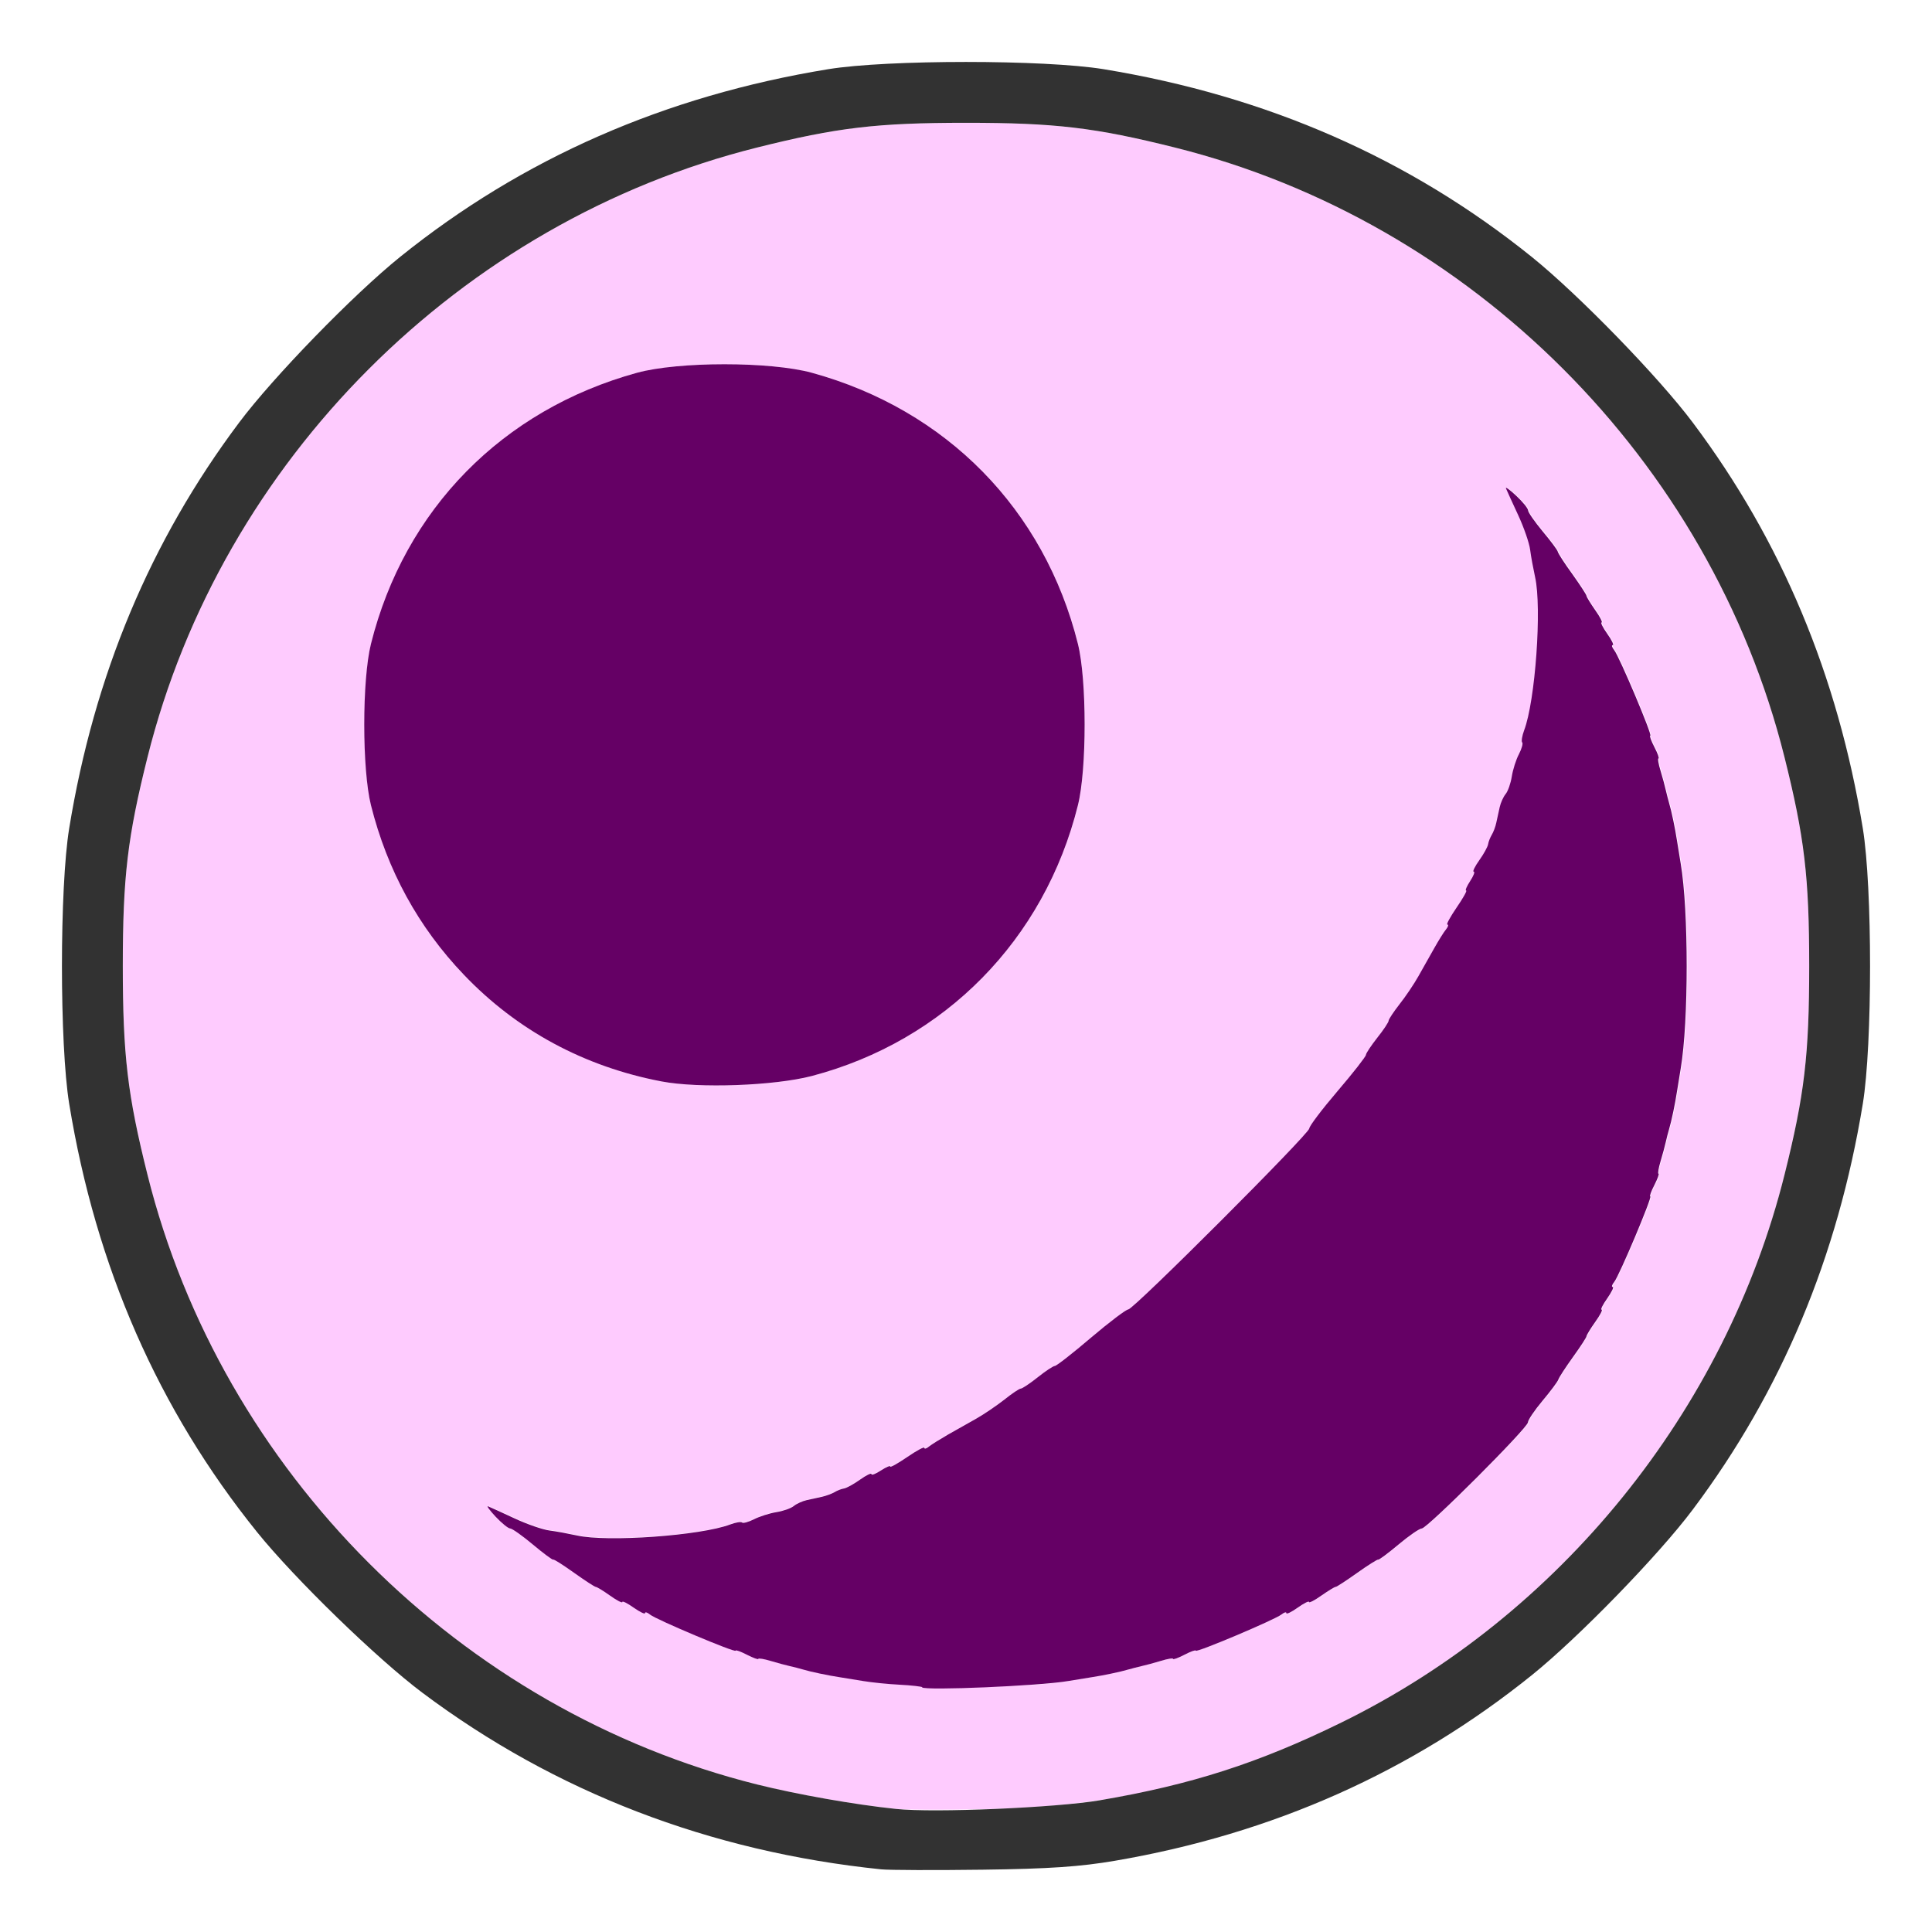 <?xml version="1.0" encoding="UTF-8" standalone="no"?>
<!-- Created with Inkscape (http://www.inkscape.org/) -->

<svg
   version="1.1"
   id="svg2"
   width="1600"
   height="1600"
   viewBox="0 0 1600 1600"
   sodipodi:docname="node_velvet.svg"
   inkscape:version="1.2.2 (732a01da63, 2022-12-09)"
   xmlns:inkscape="http://www.inkscape.org/namespaces/inkscape"
   xmlns:sodipodi="http://sodipodi.sourceforge.net/DTD/sodipodi-0.dtd"
   xmlns="http://www.w3.org/2000/svg"
   xmlns:svg="http://www.w3.org/2000/svg"
   xmlns:rdf="http://www.w3.org/1999/02/22-rdf-syntax-ns#"
   xmlns:cc="http://creativecommons.org/ns#"
   xmlns:dc="http://purl.org/dc/elements/1.1/">
  <defs
     id="defs6" />
  <sodipodi:namedview
     pagecolor="#808080"
     bordercolor="#666666"
     borderopacity="1"
     objecttolerance="10"
     gridtolerance="10"
     guidetolerance="10"
     inkscape:pageopacity="0"
     inkscape:pageshadow="2"
     inkscape:window-width="1993"
     inkscape:window-height="1009"
     id="namedview4"
     showgrid="false"
     inkscape:zoom="0.5"
     inkscape:cx="131"
     inkscape:cy="74"
     inkscape:window-x="-8"
     inkscape:window-y="-8"
     inkscape:window-maximized="1"
     inkscape:current-layer="NODE_VELVET"
     inkscape:showpageshadow="0"
     inkscape:pagecheckerboard="true"
     inkscape:deskcolor="#d1d1d1" />
  <g
     id="NODE_VELVET"
     transform="matrix(100,0,0,100,0,4.9999997e-5)"
     style="stroke-width:0.011">
    <path
       style="fill:none;stroke-width:0"
       d="M 0,8 V 0 h 8 8 v 8 8 H 8 0 Z m 9.234,7.41 c 1.308,-0.224 2.458,-0.737 3.453,-1.538 0.386,-0.311 1.051,-0.995 1.333,-1.372 0.734,-0.979 1.199,-2.091 1.407,-3.359 0.08,-0.489 0.08,-1.792 0,-2.281 C 15.22,5.591 14.754,4.479 14.02,3.5 13.738,3.123 13.073,2.439 12.687,2.128 11.674,1.312 10.494,0.794 9.141,0.573 c -0.489,-0.08 -1.792,-0.08 -2.281,0 C 5.506,0.794 4.326,1.312 3.313,2.128 2.927,2.439 2.262,3.123 1.98,3.5 1.246,4.479 0.78,5.591 0.573,6.859 c -0.08,0.489 -0.08,1.792 0,2.281 0.222,1.353 0.739,2.533 1.556,3.547 0.311,0.386 0.995,1.051 1.372,1.333 1.096,0.821 2.378,1.314 3.797,1.46 0.069,0.007 0.448,0.009 0.844,0.003 0.548,-0.007 0.808,-0.025 1.094,-0.074 z"
       id="path825"
       inkscape:connector-curvature="0" />
    <path
       style="fill:#fecbfe;stroke-width:0"
       d="M 7.422,14.981 C 7.075,14.945 6.602,14.862 6.269,14.778 3.814,14.164 1.836,12.186 1.222,9.731 1.056,9.068 1.017,8.738 1.017,8 c 0,-0.738 0.039,-1.068 0.205,-1.731 C 1.836,3.814 3.814,1.836 6.269,1.222 6.932,1.056 7.262,1.017 8,1.017 c 0.738,0 1.068,0.039 1.731,0.205 C 12.186,1.836 14.164,3.814 14.778,6.269 14.944,6.932 14.983,7.262 14.983,8 c 0,0.738 -0.039,1.068 -0.205,1.731 -0.489,1.952 -1.86,3.648 -3.669,4.534 -0.997,0.489 -1.865,0.699 -2.969,0.718 -0.327,0.006 -0.65,0.005 -0.719,-0.002 z m 1.122,-1.026 c 0.101,-0.007 0.239,-0.023 0.305,-0.034 0.066,-0.011 0.152,-0.025 0.191,-0.031 0.099,-0.015 0.248,-0.046 0.31,-0.065 0.029,-0.009 0.078,-0.021 0.109,-0.028 0.031,-0.007 0.103,-0.026 0.159,-0.043 0.056,-0.017 0.102,-0.024 0.102,-0.017 0,0.008 0.042,-0.008 0.094,-0.034 0.052,-0.027 0.094,-0.042 0.094,-0.034 0,0.02 0.66,-0.258 0.709,-0.299 0.022,-0.018 0.041,-0.024 0.041,-0.012 0,0.012 0.042,-0.009 0.094,-0.045 0.052,-0.037 0.094,-0.058 0.094,-0.047 0,0.011 0.046,-0.013 0.102,-0.053 0.056,-0.04 0.109,-0.072 0.118,-0.072 0.009,-2.6e-5 0.09,-0.053 0.18,-0.117 0.09,-0.064 0.167,-0.114 0.173,-0.109 0.005,0.004 0.081,-0.052 0.168,-0.125 0.087,-0.073 0.174,-0.133 0.193,-0.133 0.045,0 0.879,-0.834 0.879,-0.879 0,-0.019 0.055,-0.1 0.121,-0.179 0.067,-0.08 0.126,-0.159 0.131,-0.176 0.005,-0.017 0.059,-0.101 0.121,-0.186 0.061,-0.085 0.112,-0.163 0.112,-0.172 2.7e-5,-0.009 0.033,-0.062 0.072,-0.118 0.04,-0.056 0.063,-0.102 0.053,-0.102 -0.011,0 0.01,-0.042 0.047,-0.094 0.037,-0.052 0.057,-0.094 0.045,-0.094 -0.012,0 -0.006,-0.018 0.012,-0.041 0.041,-0.05 0.32,-0.709 0.299,-0.709 -0.008,0 0.007,-0.042 0.034,-0.094 0.027,-0.052 0.042,-0.094 0.034,-0.094 -0.008,0 -3.94e-4,-0.046 0.017,-0.102 0.017,-0.056 0.036,-0.127 0.043,-0.159 0.007,-0.031 0.02,-0.081 0.028,-0.109 0.019,-0.062 0.05,-0.211 0.065,-0.31 0.006,-0.039 0.02,-0.124 0.031,-0.191 0.066,-0.389 0.066,-1.308 0,-1.697 -0.011,-0.066 -0.025,-0.152 -0.031,-0.191 -0.015,-0.099 -0.046,-0.248 -0.065,-0.31 -0.009,-0.029 -0.021,-0.078 -0.028,-0.109 -0.007,-0.031 -0.026,-0.103 -0.043,-0.159 -0.017,-0.056 -0.024,-0.102 -0.017,-0.102 0.008,0 -0.008,-0.042 -0.034,-0.094 -0.027,-0.052 -0.042,-0.094 -0.034,-0.094 0.02,0 -0.258,-0.66 -0.299,-0.709 -0.018,-0.022 -0.024,-0.041 -0.012,-0.041 0.012,0 -0.009,-0.042 -0.045,-0.094 -0.037,-0.052 -0.058,-0.094 -0.047,-0.094 0.011,0 -0.013,-0.046 -0.053,-0.102 -0.04,-0.056 -0.072,-0.109 -0.072,-0.118 -2.6e-5,-0.009 -0.053,-0.09 -0.117,-0.18 -0.064,-0.09 -0.119,-0.174 -0.121,-0.186 -0.002,-0.013 -0.058,-0.089 -0.125,-0.168 -0.067,-0.08 -0.121,-0.158 -0.121,-0.174 0,-0.016 -0.044,-0.07 -0.098,-0.121 -0.054,-0.05 -0.092,-0.078 -0.085,-0.061 0.007,0.017 0.052,0.116 0.1,0.219 0.048,0.103 0.093,0.233 0.1,0.289 0.007,0.056 0.026,0.157 0.041,0.226 0.057,0.253 0.001,1.027 -0.091,1.27 -0.017,0.046 -0.025,0.09 -0.016,0.099 0.008,0.008 -0.004,0.052 -0.027,0.098 -0.023,0.045 -0.05,0.129 -0.059,0.185 -0.009,0.057 -0.032,0.122 -0.051,0.145 -0.019,0.023 -0.041,0.072 -0.049,0.108 -0.008,0.036 -0.021,0.094 -0.028,0.128 -0.008,0.034 -0.025,0.08 -0.038,0.102 -0.013,0.021 -0.027,0.056 -0.03,0.077 -0.003,0.021 -0.036,0.081 -0.073,0.133 -0.037,0.052 -0.058,0.095 -0.046,0.095 0.012,0 -0.002,0.035 -0.03,0.078 -0.028,0.043 -0.043,0.078 -0.033,0.078 0.01,0 -0.026,0.063 -0.079,0.141 -0.053,0.077 -0.087,0.141 -0.076,0.141 0.012,0 0.007,0.018 -0.011,0.039 -0.017,0.021 -0.061,0.092 -0.098,0.156 -0.036,0.064 -0.096,0.17 -0.132,0.234 -0.036,0.064 -0.107,0.168 -0.156,0.231 C 11.541,8.38 11.5,8.441 11.5,8.453 c 0,0.012 -0.042,0.076 -0.094,0.141 -0.052,0.065 -0.094,0.129 -0.094,0.142 0,0.013 -0.105,0.148 -0.234,0.299 -0.129,0.152 -0.234,0.291 -0.234,0.309 0,0.044 -1.455,1.499 -1.499,1.499 -0.019,0 -0.158,0.105 -0.309,0.234 C 8.884,11.207 8.749,11.312 8.736,11.312 8.723,11.312 8.659,11.355 8.594,11.406 8.529,11.458 8.465,11.5 8.453,11.5 c -0.012,0 -0.073,0.041 -0.136,0.09 -0.063,0.05 -0.167,0.12 -0.231,0.156 -0.064,0.036 -0.17,0.096 -0.234,0.132 -0.064,0.036 -0.135,0.08 -0.156,0.098 -0.021,0.017 -0.039,0.022 -0.039,0.011 0,-0.012 -0.063,0.023 -0.141,0.076 -0.077,0.053 -0.141,0.089 -0.141,0.079 0,-0.01 -0.035,0.005 -0.078,0.033 -0.043,0.028 -0.078,0.042 -0.078,0.03 0,-0.012 -0.043,0.009 -0.095,0.046 -0.052,0.037 -0.112,0.07 -0.133,0.073 -0.021,0.003 -0.055,0.017 -0.077,0.03 -0.021,0.013 -0.067,0.031 -0.102,0.038 -0.034,0.008 -0.092,0.02 -0.128,0.028 -0.036,0.008 -0.085,0.03 -0.108,0.049 -0.023,0.019 -0.088,0.042 -0.145,0.051 -0.057,0.009 -0.14,0.035 -0.185,0.059 -0.045,0.023 -0.089,0.036 -0.098,0.027 -0.008,-0.008 -0.053,-10e-4 -0.099,0.016 -0.244,0.093 -1.017,0.148 -1.27,0.091 -0.069,-0.015 -0.17,-0.034 -0.226,-0.041 -0.056,-0.007 -0.186,-0.052 -0.289,-0.1 -0.103,-0.048 -0.202,-0.093 -0.219,-0.1 -0.017,-0.007 0.01,0.031 0.061,0.085 0.05,0.054 0.105,0.098 0.121,0.098 0.016,0 0.1,0.06 0.188,0.133 0.087,0.073 0.163,0.129 0.168,0.125 0.005,-0.004 0.083,0.045 0.173,0.109 0.09,0.064 0.171,0.117 0.18,0.117 0.009,2.7e-5 0.062,0.033 0.118,0.072 0.056,0.04 0.102,0.063 0.102,0.053 0,-0.011 0.042,0.01 0.094,0.047 0.052,0.037 0.094,0.057 0.094,0.045 0,-0.012 0.018,-0.006 0.041,0.012 0.05,0.041 0.709,0.32 0.709,0.299 0,-0.008 0.042,0.007 0.094,0.034 0.052,0.027 0.094,0.042 0.094,0.034 0,-0.008 0.046,-3.94e-4 0.102,0.017 0.056,0.017 0.127,0.036 0.159,0.043 0.031,0.007 0.081,0.02 0.109,0.028 0.062,0.019 0.211,0.05 0.31,0.065 0.039,0.006 0.124,0.02 0.191,0.031 0.066,0.011 0.201,0.025 0.298,0.03 0.098,0.005 0.183,0.015 0.19,0.021 0.014,0.014 0.645,0.002 0.904,-0.018 z M 6.723,8.911 C 7.824,8.621 8.65,7.782 8.928,6.668 c 0.074,-0.297 0.074,-1.038 0,-1.335 -0.278,-1.114 -1.089,-1.94 -2.204,-2.246 -0.344,-0.094 -1.103,-0.094 -1.447,0 -1.115,0.306 -1.926,1.132 -2.204,2.246 -0.074,0.297 -0.074,1.038 0,1.335 0.297,1.189 1.214,2.06 2.407,2.288 0.31,0.059 0.933,0.037 1.244,-0.045 z"
       id="path823"
       inkscape:connector-curvature="0" />
    <path
       style="fill:#650065;stroke-width:0"
       d="m 7.639,13.973 c -0.006,-0.006 -0.092,-0.016 -0.19,-0.021 -0.098,-0.005 -0.232,-0.019 -0.298,-0.03 -0.066,-0.011 -0.152,-0.025 -0.191,-0.031 -0.099,-0.015 -0.248,-0.046 -0.31,-0.065 -0.029,-0.009 -0.078,-0.021 -0.109,-0.028 -0.031,-0.007 -0.103,-0.026 -0.159,-0.043 -0.056,-0.017 -0.102,-0.024 -0.102,-0.017 0,0.008 -0.042,-0.008 -0.094,-0.034 -0.052,-0.027 -0.094,-0.042 -0.094,-0.034 0,0.02 -0.66,-0.258 -0.709,-0.299 -0.022,-0.018 -0.041,-0.024 -0.041,-0.012 0,0.012 -0.042,-0.009 -0.094,-0.045 -0.052,-0.037 -0.094,-0.058 -0.094,-0.047 0,0.011 -0.046,-0.013 -0.102,-0.053 -0.056,-0.04 -0.109,-0.072 -0.118,-0.072 -0.009,-2.6e-5 -0.09,-0.053 -0.18,-0.117 -0.09,-0.064 -0.167,-0.114 -0.173,-0.109 -0.005,0.004 -0.081,-0.052 -0.168,-0.125 -0.087,-0.073 -0.172,-0.133 -0.188,-0.133 -0.016,0 -0.07,-0.044 -0.121,-0.098 -0.05,-0.054 -0.078,-0.092 -0.061,-0.085 0.017,0.007 0.116,0.052 0.219,0.1 0.103,0.048 0.233,0.093 0.289,0.1 0.056,0.007 0.157,0.026 0.226,0.041 0.253,0.057 1.027,0.001 1.27,-0.091 0.046,-0.017 0.09,-0.025 0.099,-0.016 0.008,0.008 0.052,-0.004 0.098,-0.027 0.045,-0.023 0.129,-0.05 0.185,-0.059 0.057,-0.009 0.122,-0.032 0.145,-0.051 0.023,-0.019 0.072,-0.041 0.108,-0.049 0.036,-0.008 0.094,-0.021 0.128,-0.028 0.034,-0.008 0.08,-0.025 0.102,-0.038 0.021,-0.013 0.056,-0.027 0.077,-0.03 0.021,-0.003 0.081,-0.036 0.133,-0.073 0.052,-0.037 0.095,-0.058 0.095,-0.046 0,0.012 0.035,-0.002 0.078,-0.03 0.043,-0.028 0.078,-0.043 0.078,-0.033 0,0.01 0.063,-0.026 0.141,-0.079 0.077,-0.053 0.141,-0.087 0.141,-0.076 0,0.012 0.018,0.007 0.039,-0.011 0.021,-0.017 0.092,-0.061 0.156,-0.098 0.064,-0.036 0.17,-0.096 0.234,-0.132 0.064,-0.036 0.168,-0.107 0.231,-0.156 C 8.38,11.541 8.441,11.5 8.453,11.5 c 0.012,0 0.076,-0.042 0.141,-0.094 0.065,-0.052 0.129,-0.094 0.142,-0.094 0.013,0 0.148,-0.105 0.299,-0.234 0.152,-0.129 0.291,-0.234 0.309,-0.234 0.044,0 1.499,-1.455 1.499,-1.499 0,-0.019 0.105,-0.158 0.234,-0.309 C 11.207,8.884 11.312,8.749 11.312,8.736 11.312,8.723 11.355,8.659 11.406,8.594 11.458,8.529 11.5,8.465 11.5,8.453 c 0,-0.012 0.041,-0.073 0.09,-0.136 0.05,-0.063 0.12,-0.167 0.156,-0.231 0.036,-0.064 0.096,-0.17 0.132,-0.234 0.036,-0.064 0.08,-0.135 0.098,-0.156 0.017,-0.021 0.022,-0.039 0.011,-0.039 -0.012,0 0.023,-0.063 0.076,-0.141 0.053,-0.077 0.089,-0.141 0.079,-0.141 -0.01,0 0.005,-0.035 0.033,-0.078 0.028,-0.043 0.042,-0.078 0.03,-0.078 -0.012,0 0.009,-0.043 0.046,-0.095 0.037,-0.052 0.07,-0.112 0.073,-0.133 0.003,-0.021 0.017,-0.055 0.03,-0.077 0.013,-0.021 0.031,-0.067 0.038,-0.102 0.008,-0.034 0.02,-0.092 0.028,-0.128 0.008,-0.036 0.03,-0.085 0.049,-0.108 0.019,-0.023 0.042,-0.088 0.051,-0.145 0.009,-0.057 0.035,-0.14 0.059,-0.185 0.023,-0.045 0.036,-0.089 0.027,-0.098 -0.008,-0.008 -10e-4,-0.053 0.016,-0.099 0.093,-0.244 0.148,-1.017 0.091,-1.27 -0.015,-0.069 -0.034,-0.17 -0.041,-0.226 -0.007,-0.056 -0.052,-0.186 -0.1,-0.289 -0.048,-0.103 -0.093,-0.202 -0.1,-0.219 -0.007,-0.017 0.031,0.01 0.085,0.061 0.054,0.05 0.098,0.105 0.098,0.121 0,0.016 0.055,0.094 0.121,0.174 0.067,0.08 0.123,0.155 0.125,0.168 0.002,0.013 0.056,0.097 0.121,0.186 0.064,0.09 0.117,0.171 0.117,0.18 2.7e-5,0.009 0.033,0.062 0.072,0.118 0.04,0.056 0.063,0.102 0.053,0.102 -0.011,0 0.01,0.042 0.047,0.094 0.037,0.052 0.057,0.094 0.045,0.094 -0.012,0 -0.006,0.018 0.012,0.041 0.041,0.05 0.32,0.709 0.299,0.709 -0.008,0 0.007,0.042 0.034,0.094 0.027,0.052 0.042,0.094 0.034,0.094 -0.008,0 -3.94e-4,0.046 0.017,0.102 0.017,0.056 0.036,0.127 0.043,0.159 0.007,0.031 0.02,0.081 0.028,0.109 0.019,0.062 0.05,0.211 0.065,0.31 0.006,0.039 0.02,0.124 0.031,0.191 0.066,0.389 0.066,1.308 0,1.697 -0.011,0.066 -0.025,0.152 -0.031,0.191 -0.015,0.099 -0.046,0.248 -0.065,0.31 -0.009,0.029 -0.021,0.078 -0.028,0.109 -0.007,0.031 -0.026,0.103 -0.043,0.159 -0.017,0.056 -0.024,0.102 -0.017,0.102 0.008,0 -0.008,0.042 -0.034,0.094 -0.027,0.052 -0.042,0.094 -0.034,0.094 0.02,0 -0.258,0.66 -0.299,0.709 -0.018,0.022 -0.024,0.041 -0.012,0.041 0.012,0 -0.009,0.042 -0.045,0.094 -0.037,0.052 -0.058,0.094 -0.047,0.094 0.011,0 -0.013,0.046 -0.053,0.102 -0.04,0.056 -0.072,0.109 -0.072,0.118 -2.6e-5,0.009 -0.05,0.086 -0.112,0.172 -0.061,0.085 -0.116,0.169 -0.121,0.186 -0.005,0.017 -0.064,0.096 -0.131,0.176 -0.067,0.08 -0.121,0.16 -0.121,0.179 0,0.045 -0.834,0.879 -0.879,0.879 -0.019,0 -0.106,0.06 -0.193,0.133 -0.087,0.073 -0.163,0.129 -0.168,0.125 -0.005,-0.004 -0.083,0.045 -0.173,0.109 -0.09,0.064 -0.171,0.117 -0.18,0.117 -0.009,2.7e-5 -0.062,0.033 -0.118,0.072 -0.056,0.04 -0.102,0.063 -0.102,0.053 0,-0.011 -0.042,0.01 -0.094,0.047 -0.052,0.037 -0.094,0.057 -0.094,0.045 0,-0.012 -0.018,-0.006 -0.041,0.012 -0.05,0.041 -0.709,0.32 -0.709,0.299 0,-0.008 -0.042,0.007 -0.094,0.034 -0.052,0.027 -0.094,0.042 -0.094,0.034 0,-0.008 -0.046,-3.94e-4 -0.102,0.017 -0.056,0.017 -0.127,0.036 -0.159,0.043 -0.031,0.007 -0.081,0.02 -0.109,0.028 -0.062,0.019 -0.211,0.05 -0.31,0.065 -0.039,0.006 -0.124,0.02 -0.191,0.031 -0.235,0.04 -1.181,0.08 -1.209,0.052 z M 5.479,8.956 C 4.839,8.834 4.281,8.533 3.841,8.072 3.465,7.679 3.207,7.207 3.072,6.668 c -0.074,-0.297 -0.074,-1.038 0,-1.335 0.278,-1.114 1.089,-1.94 2.204,-2.246 0.344,-0.094 1.103,-0.094 1.447,0 1.115,0.306 1.926,1.132 2.204,2.246 0.074,0.297 0.074,1.038 0,1.335 C 8.65,7.782 7.824,8.621 6.723,8.911 6.412,8.992 5.789,9.015 5.479,8.956 Z"
       id="path821"
       inkscape:connector-curvature="0" />
    <path
       style="fill:#323232;stroke-width:0"
       d="M 7.297,15.481 C 5.878,15.335 4.596,14.841 3.5,14.02 3.123,13.738 2.439,13.073 2.128,12.687 1.312,11.674 0.794,10.494 0.573,9.141 c -0.08,-0.489 -0.08,-1.792 0,-2.281 C 0.78,5.591 1.246,4.479 1.98,3.5 2.262,3.123 2.927,2.439 3.313,2.128 4.326,1.312 5.506,0.794 6.859,0.573 c 0.489,-0.08 1.792,-0.08 2.281,0 1.353,0.222 2.533,0.739 3.547,1.556 0.386,0.311 1.051,0.995 1.333,1.372 0.734,0.979 1.199,2.091 1.407,3.359 0.08,0.489 0.08,1.792 0,2.281 -0.208,1.268 -0.673,2.38 -1.407,3.359 -0.282,0.377 -0.947,1.061 -1.333,1.372 -0.995,0.801 -2.145,1.314 -3.453,1.538 -0.286,0.049 -0.546,0.067 -1.094,0.074 -0.395,0.005 -0.775,0.004 -0.844,-0.003 z m 1.812,-0.572 c 0.754,-0.128 1.315,-0.308 2,-0.644 1.808,-0.886 3.18,-2.581 3.669,-4.534 C 14.944,9.068 14.983,8.738 14.983,8 14.983,7.262 14.944,6.932 14.778,6.269 14.164,3.814 12.186,1.836 9.731,1.222 9.068,1.056 8.738,1.017 8,1.017 c -0.738,0 -1.068,0.039 -1.731,0.205 C 3.814,1.836 1.836,3.814 1.222,6.269 1.056,6.932 1.017,7.262 1.017,8 c 0,0.738 0.039,1.068 0.205,1.731 0.614,2.455 2.592,4.433 5.047,5.047 0.333,0.083 0.806,0.167 1.153,0.203 0.314,0.033 1.325,-0.01 1.688,-0.072 z"
       id="path819"
       inkscape:connector-curvature="0" />
  </g>
</svg>
